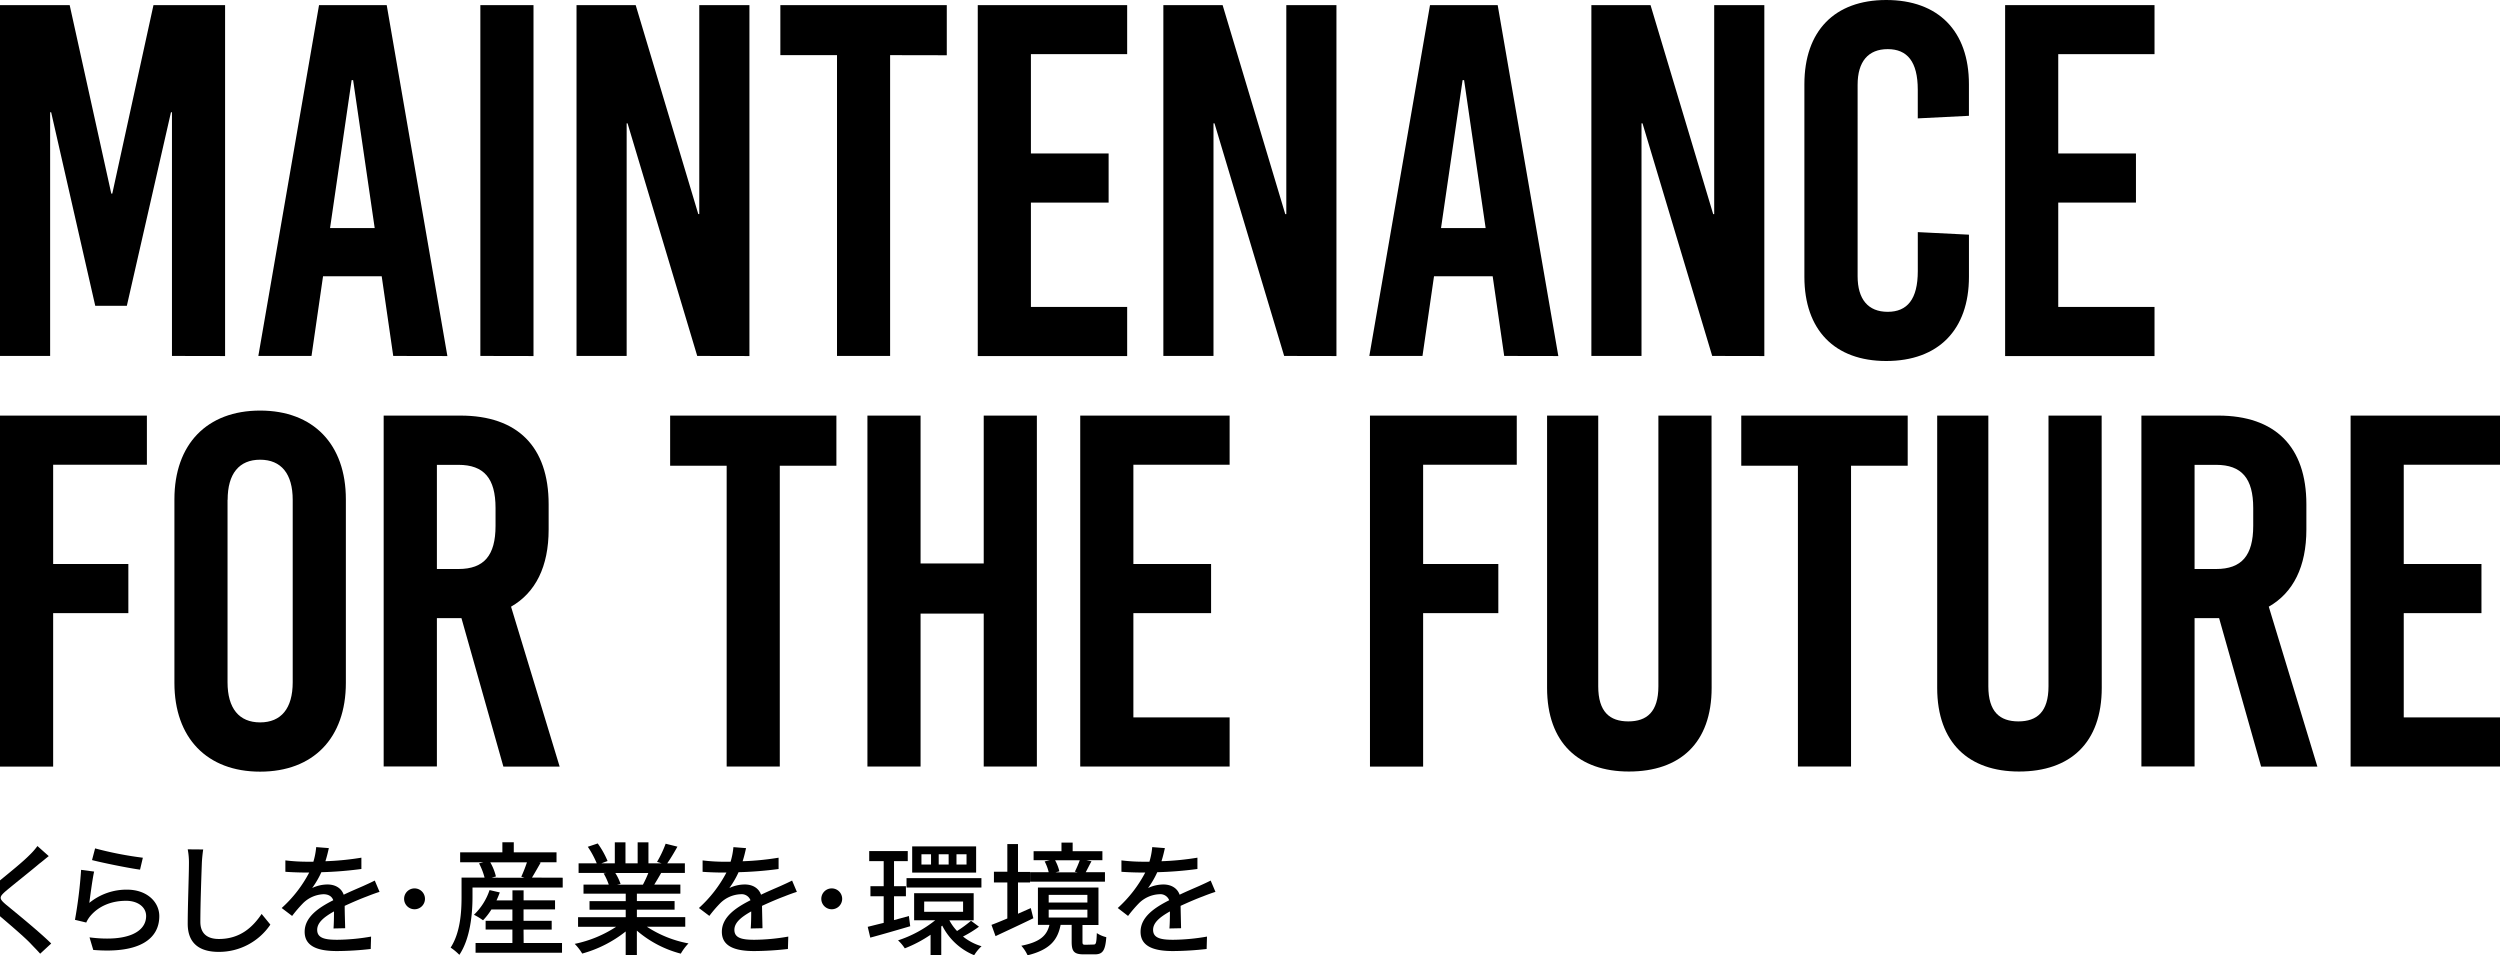 <svg xmlns="http://www.w3.org/2000/svg" viewBox="0 0 977.41 373.49">
  <g>
    <g>
      <path d="M2.4,353.72c-2.83-2.4-2.83-3-.09-5.38,3.36-2.83,9.93-8,13.1-10.71,1-.72,2.45-2,3.65-2.92l-4.42-3.94a26.94,26.94,0,0,1-3.12,3.55C8.89,337,3.77,341.11,0,344.21v14c4.34,3.69,9.92,8.48,12.05,10.77,1.15,1.25,2.5,2.54,3.65,3.89l4.32-4C15.36,364.28,6.39,357,2.4,353.72Z"/>
      <path d="M34.92,353a23,23,0,0,1,14.74-5.18c7.73,0,12.62,4.75,12.62,10.37,0,8.59-7.29,14.74-25.82,13.2L35,366.48c14.69,1.88,22.13-2.06,22.13-8.35,0-3.5-3.26-5.95-7.82-5.95-5.91,0-10.81,2.16-14,5.95a11,11,0,0,0-1.59,2.55l-4.41-1.06a177.53,177.53,0,0,0,2.4-19.54l5.09.67C36.12,343.73,35.31,350.12,34.92,353Zm2.26-21.31a138.18,138.18,0,0,0,18.67,3.65L54.75,340c-4.66-.62-15.12-2.78-18.77-3.74Z"/>
      <path d="M79.44,332.11a53.88,53.88,0,0,0-.53,5.43c-.19,5.28-.58,16.22-.58,22.85,0,5,3.17,6.72,7.25,6.72,8.36,0,13.3-4.71,16.71-9.79l3.41,4.17a24.22,24.22,0,0,1-20.21,10.66c-7.25,0-12.1-3.12-12.1-11,0-6.77.48-19,.48-23.62a27,27,0,0,0-.48-5.47Z"/>
      <path d="M130.39,363c.14-1.63.19-4.32.19-6.67-4,2.25-6.57,4.41-6.57,7.2,0,3.26,3.07,3.89,7.87,3.89a79.88,79.88,0,0,0,13.2-1.25l-.14,4.85a121.64,121.64,0,0,1-13.21.81c-7.1,0-12.62-1.63-12.62-7.53s5.71-9.56,11.18-12.34c-.57-1.68-2.11-2.35-3.84-2.35a12.05,12.05,0,0,0-7.87,3.41,52.25,52.25,0,0,0-4.37,5.08L110.13,355a49.61,49.61,0,0,0,10.76-13.87h-1.4c-2,0-5.28-.1-7.92-.29v-4.46a71.12,71.12,0,0,0,8.16.52h2.79a28.43,28.43,0,0,0,1.1-5.71l4.95.39c-.29,1.24-.68,3.07-1.35,5.13a109.21,109.21,0,0,0,14.07-1.39v4.42A145.06,145.06,0,0,1,125.64,341a34.81,34.81,0,0,1-3.6,6.19,14,14,0,0,1,6-1.39c3,0,5.42,1.39,6.33,4,2.93-1.4,5.38-2.41,7.64-3.41,1.58-.72,3-1.35,4.51-2.12l1.87,4.42c-1.3.39-3.36,1.15-4.8,1.73-2.45.91-5.52,2.21-8.83,3.74,0,2.69.14,6.48.19,8.74Z"/>
      <path d="M162.07,347.33a4.08,4.08,0,1,1-4.08,4.08A4.08,4.08,0,0,1,162.07,347.33Z"/>
      <path d="M220,343.15V347H184.73v3.7c0,6.43-.82,16.18-5.14,22.61a21,21,0,0,0-3.41-2.83c3.84-5.91,4.27-14.12,4.27-19.78v-7.59h9a25.76,25.76,0,0,0-2.16-5.56l1.73-.44h-9.12v-3.88h16.51v-3.94h4.46v3.94h16.71v3.88h-6.82l.63.15c-1.2,2.06-2.4,4.22-3.41,5.85Zm-15.27,25.54h15v3.8H185.93v-3.8h14.4v-5.28H189.86V360h10.47v-4.42h-8.21a25.49,25.49,0,0,1-3.27,4.22,25.78,25.78,0,0,0-3.55-2.16,23.58,23.58,0,0,0,6.1-9.65l4,.92c-.38,1.05-.81,2.11-1.29,3.12h6.24v-3.94h4.36V352H217v3.55H204.69V360h11v3.45h-11Zm-13.05-31.54a20.5,20.5,0,0,1,2.21,5.52l-1.73.48H205l-1.2-.38a54.83,54.83,0,0,0,2.21-5.62Z"/>
      <path d="M252.9,362.31a44.22,44.22,0,0,0,16.27,6.53,20.27,20.27,0,0,0-3,4,42.88,42.88,0,0,1-17.18-9v9.65h-4.37v-9.32a47.68,47.68,0,0,1-17,8.64,19.93,19.93,0,0,0-2.93-3.79,46.77,46.77,0,0,0,16.18-6.67H226v-3.75h18.63v-2.92H230.48v-3.36h14.16V349.4H228.13v-3.56H238a23.8,23.8,0,0,0-2-4.37l1.15-.19H226.21v-3.74h7.1a36.34,36.34,0,0,0-3.5-6.48l3.88-1.3a33.7,33.7,0,0,1,3.85,6.87l-2.45.91h5.28v-8.21h4.17v8.21h4.76v-8.21h4.22v8.21h5.19l-1.83-.58a42,42,0,0,0,3.36-7.1l4.61,1.15c-1.3,2.35-2.74,4.75-4,6.53h6.91v3.74h-9.27c-.91,1.63-1.87,3.22-2.69,4.56H266v3.56H249v2.88h14.74v3.36H249v2.92h18.91v3.75Zm-12.34-21a20.05,20.05,0,0,1,2.06,4.27l-1.39.29h10.13a43,43,0,0,0,2.11-4.56Z"/>
      <path d="M293.5,363c.15-1.63.2-4.32.2-6.67-4,2.25-6.58,4.41-6.58,7.2,0,3.26,3.07,3.89,7.87,3.89a79.78,79.78,0,0,0,13.2-1.25l-.14,4.85a121.61,121.61,0,0,1-13.2.81c-7.11,0-12.63-1.63-12.63-7.53s5.72-9.56,11.19-12.34a3.7,3.7,0,0,0-3.84-2.35A12,12,0,0,0,281.7,353a49.63,49.63,0,0,0-4.37,5.08L273.25,355A49.73,49.73,0,0,0,284,341.14h-1.39c-2,0-5.28-.1-7.92-.29v-4.46a70.84,70.84,0,0,0,8.16.52h2.78a28.54,28.54,0,0,0,1.11-5.71l4.94.39c-.29,1.24-.67,3.07-1.34,5.13a109.23,109.23,0,0,0,14.06-1.39v4.42A144.85,144.85,0,0,1,288.75,341a34.81,34.81,0,0,1-3.6,6.19,14.08,14.08,0,0,1,6.05-1.39c3,0,5.42,1.39,6.34,4,2.92-1.4,5.37-2.41,7.63-3.41,1.58-.72,3-1.35,4.51-2.12l1.87,4.42c-1.29.39-3.36,1.15-4.8,1.73-2.44.91-5.52,2.21-8.83,3.74.05,2.69.14,6.48.19,8.74Z"/>
      <path d="M325.18,347.33a4.08,4.08,0,1,1-4.08,4.08A4.08,4.08,0,0,1,325.18,347.33Z"/>
      <path d="M355.86,362.12c-5.38,1.58-11.14,3.26-15.61,4.46l-1-4.22c1.78-.44,3.94-1,6.24-1.54V350.4h-5.18v-3.93h5.18v-9.8h-5.66v-3.93h15.07v3.93h-5.37v9.8h4.65v3.93h-4.65v9.32l5.81-1.59Zm26.88.19a43.82,43.82,0,0,1-6.24,3.84,21,21,0,0,0,7.25,3.79,16.63,16.63,0,0,0-2.88,3.51,24.28,24.28,0,0,1-12.49-11.57l-.38.33v11.24h-4.18v-8a49.51,49.51,0,0,1-10.08,5.32,15.89,15.89,0,0,0-2.64-3.12,46.19,46.19,0,0,0,14.55-7.87h-8.26V349.2h23.28v10.61h-9.5a19.16,19.16,0,0,0,3,4.18,48.13,48.13,0,0,0,5.47-4Zm-28.32-19H383.7V347H354.42Zm27.21-2.16h-25V330.91h25ZM364,334h-3.75V338H364Zm-2.69,22.47h15.22v-4H361.33ZM370.88,334H367V338h3.89Zm7,0h-3.93V338h3.93Z"/>
      <path d="M404,359c-5,2.45-10.56,5-14.78,7l-1.59-4.41c1.73-.63,3.89-1.54,6.2-2.5V345h-5.24v-4.18h5.24V330H398v10.9h4.71V345H398v12.24l5-2.21Zm23.57,10.28c.92,0,1.11-.53,1.25-4.47a11.74,11.74,0,0,0,3.7,1.59c-.39,5.37-1.49,6.72-4.51,6.72h-4.28c-3.89,0-4.75-1.2-4.75-5v-6.53h-4.32c-1.15,5.85-4.08,9.69-12.91,11.9a14.64,14.64,0,0,0-2.45-3.74c7.58-1.49,10-4.13,11-8.16h-4.51V347h23.67v14.64h-6.25v6.48c0,1.1.15,1.25,1.21,1.25ZM432,344.69H402.74V341H410a17.91,17.91,0,0,0-1.58-4.22l2.11-.48h-6.43v-3.51H415v-3.36h4.37v3.36H431v3.51h-6.33l2.06.43c-.86,1.54-1.58,3.07-2.25,4.27H432ZM410,352.85h15.13v-3H410Zm0,5.86h15.13v-3.07H410Zm2.5-22.37a16.87,16.87,0,0,1,1.68,4.32l-1.49.38h8.59l-1.05-.24a42.75,42.75,0,0,0,1.92-4.46Z"/>
      <path d="M457.2,363c.15-1.63.2-4.32.2-6.67-4,2.25-6.58,4.41-6.58,7.2,0,3.26,3.07,3.89,7.87,3.89a79.78,79.78,0,0,0,13.2-1.25l-.14,4.85a121.61,121.61,0,0,1-13.2.81c-7.11,0-12.63-1.63-12.63-7.53s5.71-9.56,11.19-12.34a3.7,3.7,0,0,0-3.84-2.35,12.06,12.06,0,0,0-7.88,3.41,50.93,50.93,0,0,0-4.36,5.08L437,355a49.73,49.73,0,0,0,10.75-13.87h-1.39c-2,0-5.28-.1-7.92-.29v-4.46a70.84,70.84,0,0,0,8.16.52h2.78a28.43,28.43,0,0,0,1.1-5.71l4.95.39c-.29,1.24-.67,3.07-1.34,5.13a109.23,109.23,0,0,0,14.06-1.39v4.42A144.85,144.85,0,0,1,452.45,341a34.81,34.81,0,0,1-3.6,6.19,14.08,14.08,0,0,1,6-1.39c3,0,5.42,1.39,6.34,4,2.92-1.4,5.37-2.41,7.63-3.41,1.58-.72,3-1.35,4.51-2.12l1.87,4.42c-1.29.39-3.36,1.15-4.8,1.73-2.45.91-5.52,2.21-8.83,3.74.05,2.69.14,6.48.19,8.74Z"/>
    </g>
    <g>
      <path d="M67.23,139.16V43.9h-.39L49.59,119.56H37.24L20,43.9H19.6v95.26H0V2H27.24l16.27,73.7h.39L60,2H88v137.2Z"/>
      <path d="M153.74,139.16,149.23,108H126.3l-4.51,31.16H101L124.73,2h26.46l23.72,137.2Zm-24.7-50h17.45l-8.43-57.82h-.59Z"/>
      <path d="M187.8,139.16V2h20.78v137.2Z"/>
      <path d="M272.59,139.16,245.35,48.22H245v90.94h-19.6V2h23.13L273,83.69h.39V2H293v137.2Z"/>
      <path d="M348,21.56v117.6H327.24V21.56H305.09V2h65.07v19.6Z"/>
      <path d="M403.05,21.17V60h30.38v19.2H403.05V120h37.63v19.21H382.27V2h58.41V21.17Z"/>
      <path d="M502.06,139.16,474.82,48.22h-.39v90.94h-19.6V2H478l24.5,81.73h.4V2h19.6v137.2Z"/>
      <path d="M588.09,139.16,583.58,108H560.65l-4.51,31.16H535.36L559.08,2h26.46l23.71,137.2Zm-24.7-50h17.44l-8.42-57.82h-.59Z"/>
      <path d="M669.41,139.16,642.16,48.22h-.39v90.94h-19.6V2H645.3l24.5,81.73h.39V2h19.6v137.2Z"/>
      <path d="M769.78,32.93V45.28l-20,1V35.08c0-11-4.12-15.87-11.76-15.87s-11.76,4.9-11.76,13.91V108c0,9,4.11,13.91,11.76,13.91S749.79,117,749.79,106V90.75l20,1v16.46c0,20.78-12,32.93-32.34,32.93-20.19,0-32-12.15-32-32.93V32.93c0-20.78,11.76-32.93,32-32.93C757.82,0,769.78,12.15,769.78,32.93Z"/>
      <path d="M804.7,21.17V60h30.38v19.2H804.7V120h37.64v19.21H783.93V2h58.41V21.17Z"/>
      <path d="M20.78,181.69V220.5h29.4v19.21H20.78v60H0V162.48H57.43v19.21Z"/>
      <path d="M135.22,195.21V267c0,21.56-12.74,34.69-33.52,34.69S68.19,288.51,68.19,267V195.21c0-21.56,12.74-34.69,33.51-34.69S135.22,173.65,135.22,195.21Zm-46.26.2v71.34c0,10.2,4.51,15.68,12.74,15.68s12.74-5.48,12.74-15.68V195.41c0-10.19-4.51-15.68-12.74-15.68S89,185.22,89,195.41Z"/>
      <path d="M180.41,241.67h-9.6v58H150V162.48h30c22.35,0,34.5,12.15,34.5,34.69V207c0,14.51-5.1,24.7-14.7,30.19l19,62.52h-22Zm-9.6-19.21h8.43c10,0,14.5-5.29,14.5-16.86v-7c0-11.57-4.51-16.86-14.5-16.86h-8.43Z"/>
      <path d="M304.87,182.08v117.6H284.1V182.08H262v-19.6H327v19.6Z"/>
      <path d="M384.6,299.68V239.9H359.91v59.78H339.13V162.48h20.78V220.3H384.6V162.48h20.78v137.2Z"/>
      <path d="M443.11,181.69V220.5h30.38v19.21H443.11v40.76h37.63v19.21H422.33V162.48h58.41v19.21Z"/>
      <path d="M556.39,181.69V220.5h29.4v19.21h-29.4v60H535.61V162.48H593v19.21Z"/>
      <path d="M669.19,268.91c0,21.56-12.35,32.73-32.34,32.73-19.6,0-32-11.17-32-32.73V162.48h20V268.32c0,10,4.51,13.72,11.76,13.72s11.76-3.72,11.76-13.72V162.48h20.78Z"/>
      <path d="M723.69,182.08v117.6H702.92V182.08H680.77v-19.6h65.07v19.6Z"/>
      <path d="M821.71,268.91c0,21.56-12.35,32.73-32.34,32.73-19.6,0-32-11.17-32-32.73V162.48h20V268.32c0,10,4.51,13.72,11.76,13.72s11.76-3.72,11.76-13.72V162.48h20.78Z"/>
      <path d="M867.59,241.67H858v58H837.21V162.48h30c22.34,0,34.5,12.15,34.5,34.69V207c0,14.51-5.1,24.7-14.7,30.19l19,62.52h-22ZM858,222.46h8.43c10,0,14.5-5.29,14.5-16.86v-7c0-11.57-4.51-16.86-14.5-16.86H858Z"/>
      <path d="M939.78,181.69V220.5h30.38v19.21H939.78v40.76h37.63v19.21H919V162.48h58.41v19.21Z"/>
    </g>
  </g>
</svg>
